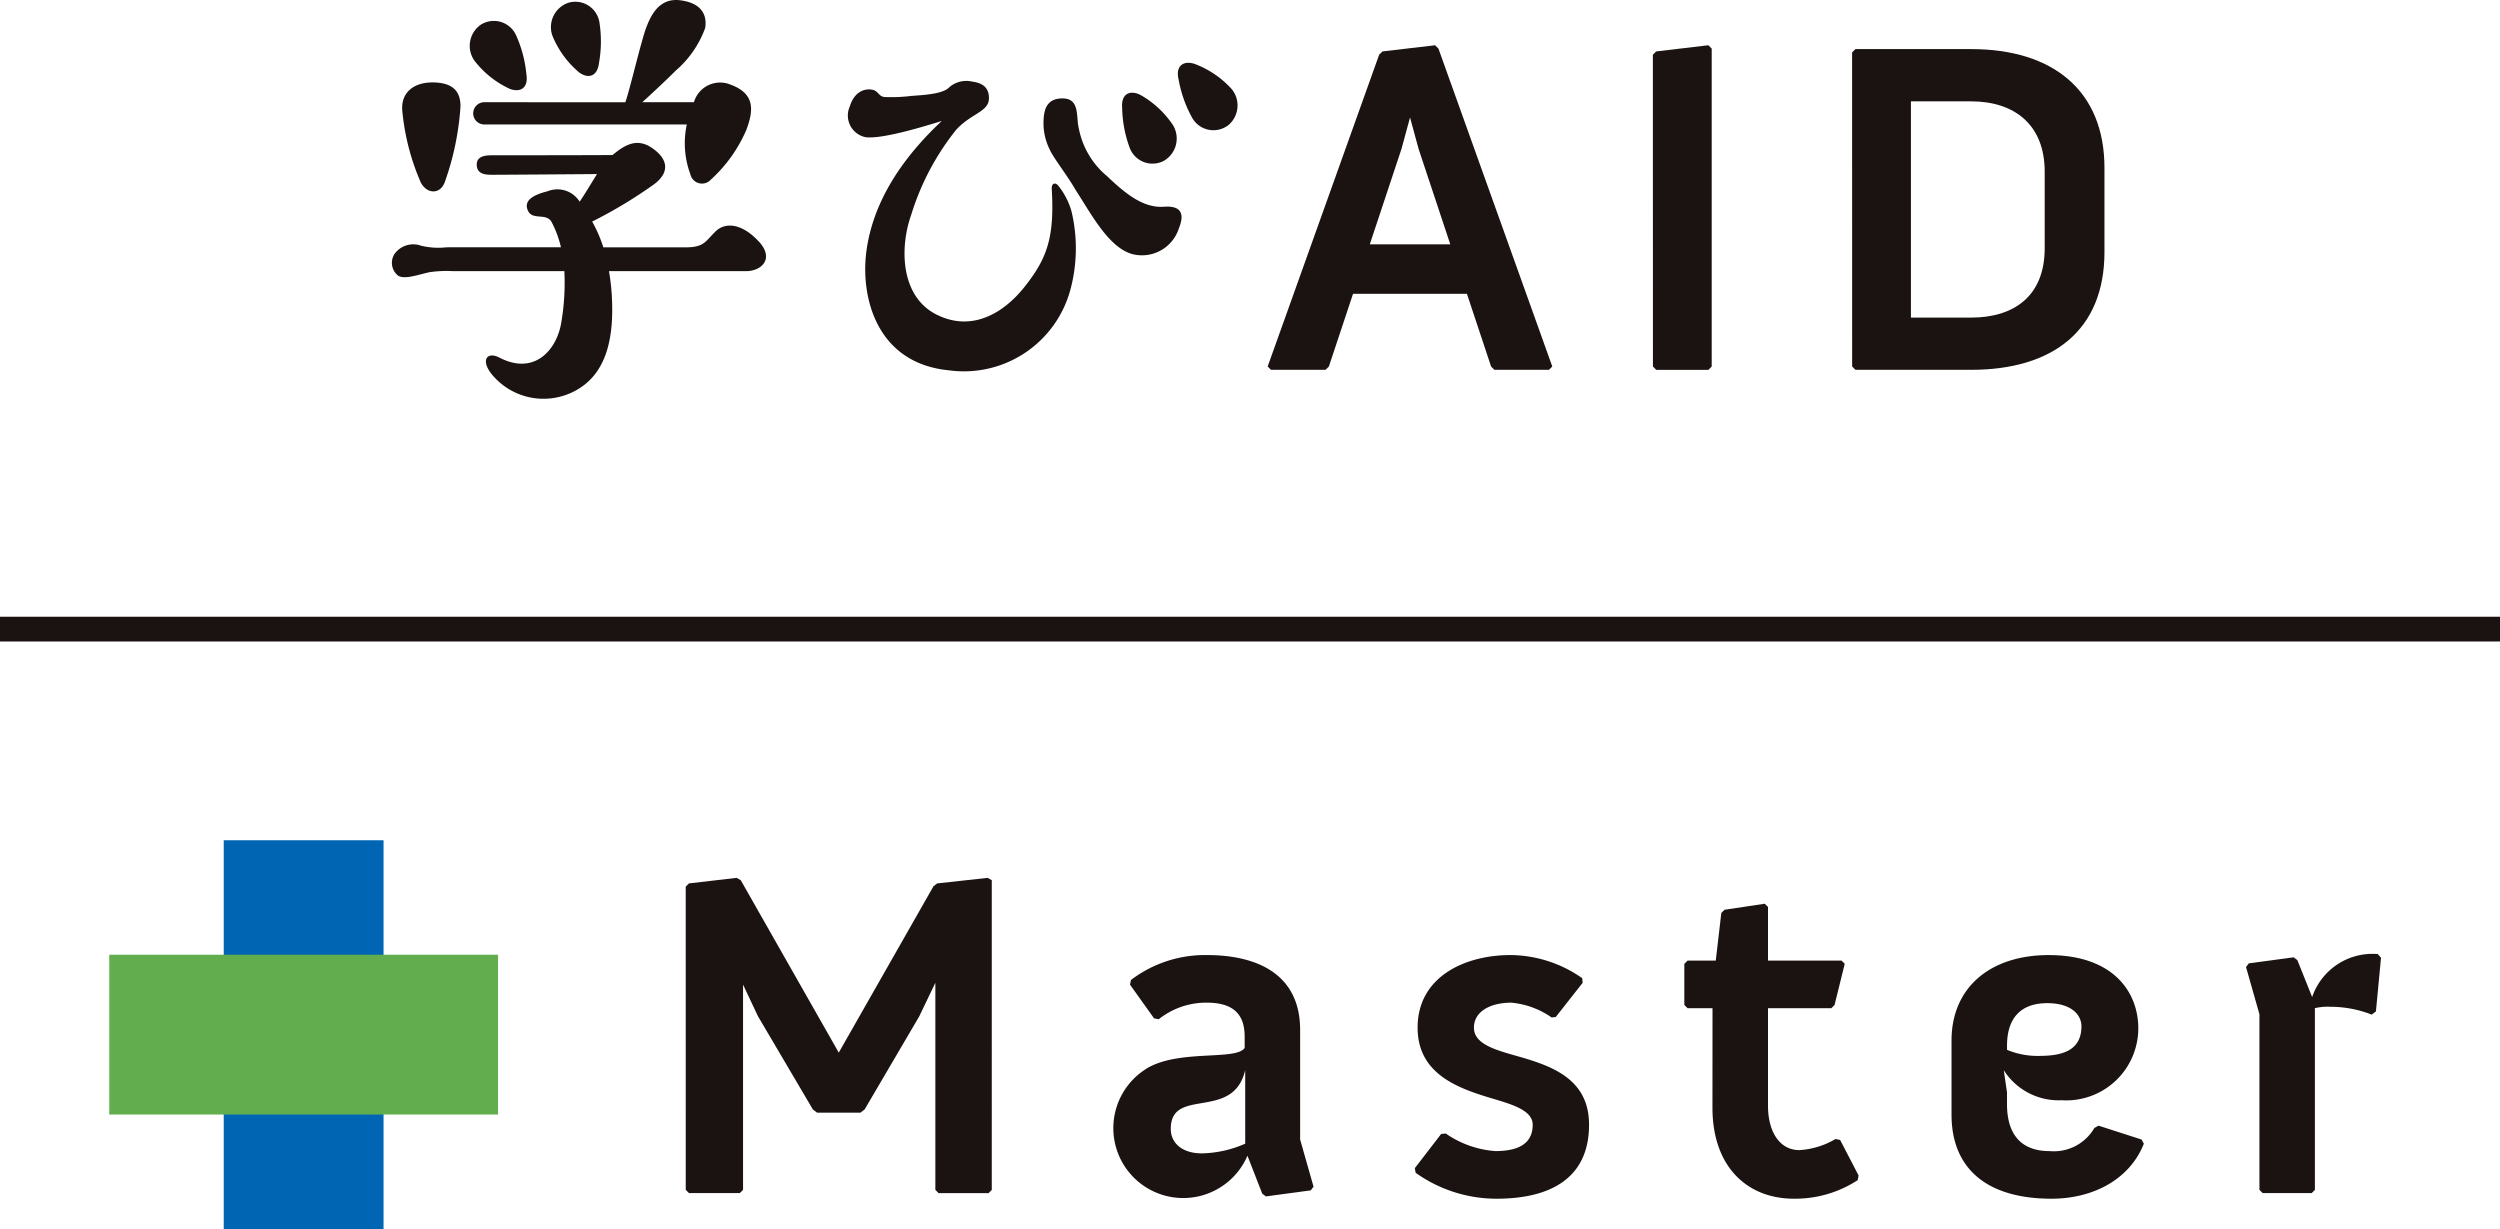 <svg id="グループ_297" data-name="グループ 297" xmlns="http://www.w3.org/2000/svg" xmlns:xlink="http://www.w3.org/1999/xlink" width="165.527" height="81.375" viewBox="0 0 165.527 81.375">
  <defs>
    <clipPath id="clip-path">
      <rect id="長方形_321" data-name="長方形 321" width="165.527" height="81.375" fill="none"/>
    </clipPath>
    <clipPath id="clip-path-3">
      <rect id="長方形_319" data-name="長方形 319" width="25.741" height="10.582" fill="none"/>
    </clipPath>
  </defs>
  <g id="グループ_302" data-name="グループ 302" clip-path="url(#clip-path)">
    <path id="パス_564" data-name="パス 564" d="M49.567,64.036l.214-.214,3.153-.367.276.153L59.7,75.025l6.274-11.019.245-.184,3.336-.367.276.153V84.115l-.214.214H66.31l-.214-.214V70.4l-1.072,2.234-3.611,6.153L61.138,79H58.26l-.276-.214-3.642-6.184-.979-2.081v13.59l-.214.214H49.782l-.214-.214Z" transform="translate(-4.165 -5.331)" fill="#1a1311"/>
    <g id="グループ_301" data-name="グループ 301" transform="translate(0 0)">
      <g id="グループ_300" data-name="グループ 300" clip-path="url(#clip-path)">
        <path id="パス_565" data-name="パス 565" d="M82.652,76.564c2.142-1.316,5.938-.52,6.52-1.378v-.765c0-1.806-1.163-2.235-2.541-2.235a5.057,5.057,0,0,0-3.152,1.1l-.306-.061L81.58,70.993l.062-.306a8.1,8.1,0,0,1,5.02-1.652c3.459,0,6.183,1.346,6.183,4.958v7.255l.888,3.122-.183.245-2.969.4-.245-.184-.979-2.51a4.628,4.628,0,1,1-6.7-5.754m3.673,5.6a7.516,7.516,0,0,0,2.878-.643V76.656c-.8,3.4-4.928,1.072-4.928,3.887,0,.949.765,1.622,2.05,1.622" transform="translate(-6.762 -5.8)" fill="#1a1311"/>
        <path id="パス_566" data-name="パス 566" d="M102.267,83.146l1.744-2.265.306-.03a6.59,6.59,0,0,0,3.276,1.163c1.286,0,2.48-.337,2.48-1.745,0-.919-1.256-1.316-2.6-1.714-2.265-.674-5.02-1.592-5.02-4.715,0-3.366,3.122-4.805,6.153-4.805a8.367,8.367,0,0,1,4.745,1.531l.03.306L111.6,73.137l-.275.03a5.536,5.536,0,0,0-2.664-.979c-1.438,0-2.479.612-2.479,1.652s1.286,1.439,2.694,1.837c2.264.642,4.928,1.438,4.928,4.591,0,3.765-2.878,4.9-6.122,4.9a9.231,9.231,0,0,1-5.357-1.715Z" transform="translate(-8.592 -5.8)" fill="#1a1311"/>
        <path id="パス_567" data-name="パス 567" d="M123.616,72.243h-1.653l-.213-.214V69.305l.213-.214h1.868l.367-3.153.214-.214,2.663-.4.215.214v3.55h4.866l.215.214-.674,2.724-.214.214H127.29V78.7c0,1.714.765,2.938,2.08,2.938a5.312,5.312,0,0,0,2.388-.735l.307.061,1.224,2.357-.061.306A7.594,7.594,0,0,1,129,84.855c-3.031,0-5.388-2.051-5.388-6.03Z" transform="translate(-10.229 -5.488)" fill="#1a1311"/>
        <path id="パス_568" data-name="パス 568" d="M141.064,74.7c0-3.55,2.6-5.663,6.428-5.663,4.377,0,5.938,2.541,5.938,4.836a4.774,4.774,0,0,1-5.082,4.775,4.3,4.3,0,0,1-3.825-1.99l.214,1.469v.766c0,2.2,1.1,3.122,2.816,3.122a3.1,3.1,0,0,0,2.969-1.531l.276-.153,2.847.918.153.276c-.918,2.327-3.306,3.643-6.122,3.643-4.163,0-6.612-1.9-6.612-5.571Zm5.847,1.01c1.561,0,2.755-.4,2.755-1.959,0-.765-.674-1.531-2.265-1.531-1.684,0-2.663.919-2.663,2.817v.275a5.284,5.284,0,0,0,2.173.4" transform="translate(-11.852 -5.8)" fill="#1a1311"/>
        <path id="パス_569" data-name="パス 569" d="M163.24,72.947l-.888-3.123.183-.245,2.97-.4.245.183.98,2.448a4.221,4.221,0,0,1,4.346-2.846l.214.245-.337,3.55-.276.214a7.528,7.528,0,0,0-2.724-.52,3.777,3.777,0,0,0-1.041.092v12.03l-.214.214h-3.244l-.214-.214Z" transform="translate(-13.641 -5.794)" fill="#1a1311"/>
        <path id="パス_570" data-name="パス 570" d="M99.013,3.9l.22-.22,3.486-.409.22.221,7.538,21.049-.22.22h-3.612l-.22-.22-1.6-4.814H97.285l-1.6,4.814-.22.22H91.852l-.22-.22Zm4.711,12.554-2.1-6.324-.565-2.077-.565,2.077-2.1,6.324Z" transform="translate(-7.699 -0.275)" fill="#1a1311"/>
        <path id="パス_571" data-name="パス 571" d="M119.476,3.9l.22-.22,3.455-.409.22.22V24.543l-.22.221H119.7l-.22-.221Z" transform="translate(-10.038 -0.275)" fill="#1a1311"/>
        <path id="パス_572" data-name="パス 572" d="M133.877,3.769l.22-.22h7.664c5.4,0,8.825,2.737,8.825,7.866v5.569c0,5.191-3.423,7.8-8.825,7.8H134.1l-.22-.22Zm7.884,17.557c2.827,0,4.868-1.416,4.868-4.594V11.666c0-3.146-2.042-4.657-4.868-4.657h-3.989V21.325Z" transform="translate(-11.248 -0.298)" fill="#1a1311"/>
        <path id="パス_573" data-name="パス 573" d="M88.459,8.689A1.706,1.706,0,0,0,88.7,6.275,6.272,6.272,0,0,0,86.215,4.6c-.713-.21-1.244.141-1.025,1.047a8.131,8.131,0,0,0,.886,2.513,1.615,1.615,0,0,0,2.382.526" transform="translate(-7.153 -0.382)" fill="#1a1311"/>
        <path id="パス_574" data-name="パス 574" d="M83.874,11.211a1.706,1.706,0,0,0,.612-2.348,6.278,6.278,0,0,0-2.2-2.034c-.672-.316-1.251-.05-1.173.878a8.09,8.09,0,0,0,.49,2.619,1.614,1.614,0,0,0,2.273.885" transform="translate(-6.814 -0.563)" fill="#1a1311"/>
        <path id="パス_575" data-name="パス 575" d="M36.6,6.005c.694.266,1.252-.041,1.106-.962a8.107,8.107,0,0,0-.68-2.576A1.615,1.615,0,0,0,34.7,1.752a1.705,1.705,0,0,0-.438,2.386A6.278,6.278,0,0,0,36.6,6.005" transform="translate(-2.853 -0.125)" fill="#1a1311"/>
        <path id="パス_576" data-name="パス 576" d="M41.686,4.8c.6.442,1.217.293,1.323-.633A8.132,8.132,0,0,0,43.037,1.5,1.615,1.615,0,0,0,40.979.193a1.705,1.705,0,0,0-1.056,2.184A6.279,6.279,0,0,0,41.686,4.8" transform="translate(-3.347 -0.01)" fill="#1a1311"/>
        <path id="パス_577" data-name="パス 577" d="M31.909,12.509a18.479,18.479,0,0,0,1.022-4.952c.014-1.118-.638-1.6-1.857-1.6s-2.078.649-2,1.829a15.418,15.418,0,0,0,1.23,4.8c.439.819,1.337.766,1.6-.072" transform="translate(-2.442 -0.5)" fill="#1a1311"/>
        <path id="パス_578" data-name="パス 578" d="M34.97,6.768a.737.737,0,1,0,0,1.473H48.348a5.914,5.914,0,0,0,.238,3.3.787.787,0,0,0,1.348.359A9.531,9.531,0,0,0,52.3,8.577c.421-1.155.652-2.33-1.016-2.958a1.808,1.808,0,0,0-2.464,1.149H45.4c.4-.353,1.55-1.425,2.21-2.088a6.77,6.77,0,0,0,1.956-2.828C49.7,1,49.34.216,47.949.023,46.59-.168,46.016.9,45.672,1.8s-1.089,4.12-1.387,4.955c0,.006,0,.009,0,.016Z" transform="translate(-2.875 0)" fill="#1a1311"/>
        <path id="パス_579" data-name="パス 579" d="M52.616,16.855c-1.064-1.157-2.175-1.325-2.853-.669s-.746,1.059-1.984,1.059l-5.45,0a9.033,9.033,0,0,0-.741-1.707A30.7,30.7,0,0,0,45.7,13.06c1.066-.808.9-1.686-.163-2.405-1-.681-1.814-.174-2.6.479-2.085.013-7.544.016-8.032.016-.444,0-.959.09-.959.608,0,.562.424.68.958.682s4.593-.029,7.006-.047c-.347.549-.718,1.193-1.149,1.828a1.74,1.74,0,0,0-2.133-.686c-.96.238-1.6.621-1.289,1.286s1.226.108,1.572.762a7.013,7.013,0,0,1,.611,1.655c-3.6,0-7.111,0-7.593.005a4.788,4.788,0,0,1-1.675-.109,1.524,1.524,0,0,0-1.757.556,1.084,1.084,0,0,0,.25,1.435c.427.26,1.327-.068,2.054-.232a7.707,7.707,0,0,1,1.594-.071h7.354a15.7,15.7,0,0,1-.2,3.37c-.286,1.829-1.772,3.564-4.105,2.352-.8-.419-1.277.153-.485,1.128a4.431,4.431,0,0,0,5.773.915c1.774-1.112,2.334-3.3,2.153-6.211a14.814,14.814,0,0,0-.182-1.554h9.065c1.025,0,1.916-.813.851-1.97" transform="translate(-2.381 -0.868)" fill="#1a1311"/>
        <path id="パス_580" data-name="パス 580" d="M75.849,10.516a3.928,3.928,0,0,1-.42-1.624c-.018-.952.144-1.779,1.259-1.779,1.172,0,.886,1.227,1.072,1.958a5.453,5.453,0,0,0,1.879,3.193c1.346,1.285,2.466,2.116,3.78,2.021s1.276.685.977,1.416a2.567,2.567,0,0,1-2.749,1.783c-1.734-.172-2.99-2.615-4.05-4.24-.618-1.074-1.523-2.208-1.749-2.729" transform="translate(-6.337 -0.597)" fill="#1a1311"/>
        <path id="パス_581" data-name="パス 581" d="M76,19.758a7.3,7.3,0,0,1-8.019,5.254c-4.792-.462-5.865-4.848-5.464-7.877.429-3.241,2.315-6.126,4.991-8.631-1.029.315-3.877,1.205-5.021,1.076A1.462,1.462,0,0,1,61.415,7.55c.27-.891.859-1.181,1.387-1.133s.482.445.907.5A10.727,10.727,0,0,0,65.5,6.843c.837-.06,2.116-.126,2.52-.586A1.733,1.733,0,0,1,69.546,5.9c.752.1,1.107.474,1.085,1.132-.028.871-1.185.974-2.172,2.057a17,17,0,0,0-2.978,5.639c-.766,2.164-.709,5.364,1.644,6.574,2.319,1.192,4.454-.016,5.906-1.868,1.427-1.819,1.953-3.187,1.759-6.422-.022-.38.223-.468.42-.239a4.745,4.745,0,0,1,.893,1.733,10.551,10.551,0,0,1-.1,5.247" transform="translate(-5.153 -0.493)" fill="#1a1311"/>
        <rect id="長方形_317" data-name="長方形 317" width="10.582" height="25.741" transform="translate(14.813 55.634)" fill="#0066b4"/>
        <g id="グループ_299" data-name="グループ 299" transform="translate(7.234 63.213)" style="mix-blend-mode: multiply;isolation: isolate">
          <g id="グループ_298" data-name="グループ 298">
            <g id="グループ_297-2" data-name="グループ 297" clip-path="url(#clip-path-3)">
              <rect id="長方形_318" data-name="長方形 318" width="25.741" height="10.582" transform="translate(0 -0.001)" fill="#62ad4d"/>
            </g>
          </g>
        </g>
        <line id="線_35" data-name="線 35" x2="165.527" transform="translate(0 41.654)" fill="none" stroke="#1a1311" stroke-width="1.639"/>
      </g>
    </g>
  </g>
</svg>
